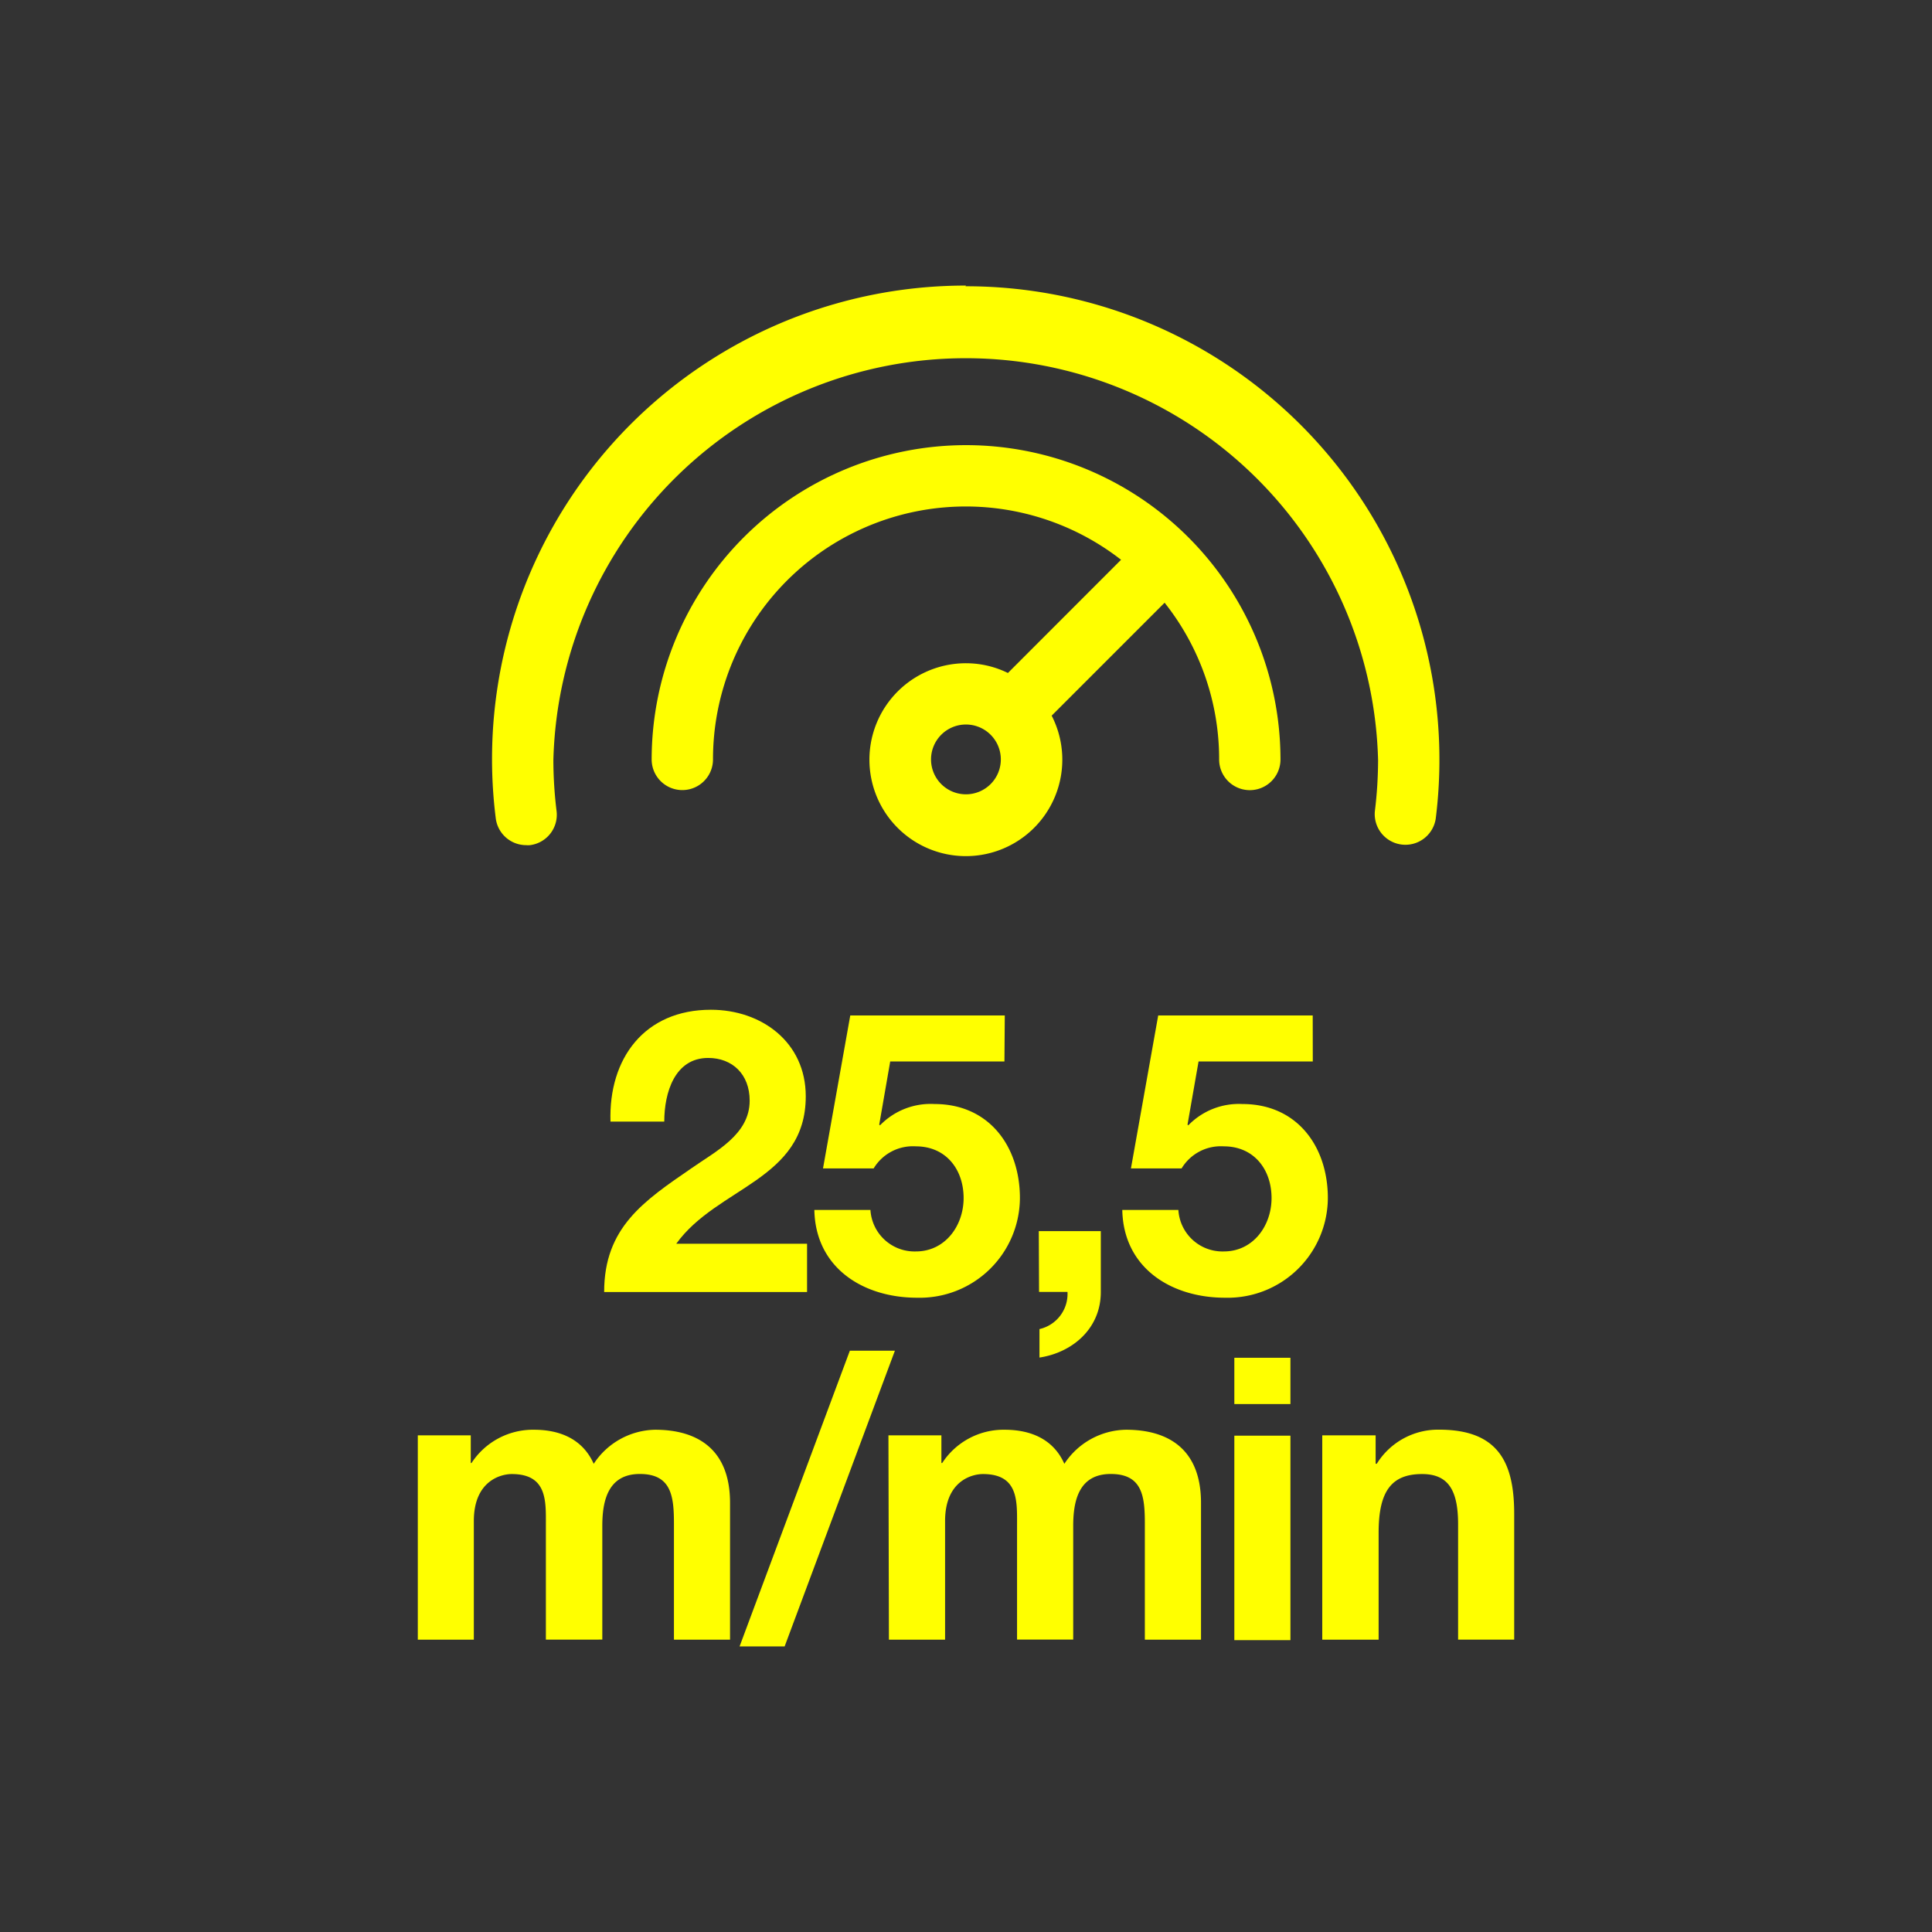 <svg id="f5ad371e-7365-45a7-bab5-d4239698ec58" data-name="Tracciati" xmlns="http://www.w3.org/2000/svg" viewBox="0 0 283.46 283.46">
  <rect x="0" y="0" width="283.46" height="283.46" fill="#333333" stroke="none"/>
  <defs>
    <style>
      .b59f689a-7c9e-46e6-96be-918de4054b9c {
        fill: yellow;
      }
    </style>
  </defs>
  <g>
    <g>
      <path class="b59f689a-7c9e-46e6-96be-918de4054b9c" d="M61.3,210.59h7.77v4.06h.11a10.76,10.76,0,0,1,9.17-4.88c3.77,0,7.13,1.34,8.76,5a11,11,0,0,1,9-5c6.38,0,11,3,11,10.73v20.07H98.88v-17c0-4-.35-7.31-5-7.31s-5.51,3.89-5.51,7.6v16.7H80.09V223.75c0-3.48.23-7.48-5-7.48-1.62,0-5.57,1-5.57,6.9v17.4H61.3Z"/>
      <path class="b59f689a-7c9e-46e6-96be-918de4054b9c" d="M124.69,198.17h6.61l-16.18,43.39h-6.61Z"/>
      <path class="b59f689a-7c9e-46e6-96be-918de4054b9c" d="M130.35,210.59h7.77v4.06h.12a10.74,10.74,0,0,1,9.16-4.88c3.77,0,7.14,1.34,8.76,5a11,11,0,0,1,9.05-5c6.38,0,11,3,11,10.73v20.07h-8.24v-17c0-4-.34-7.31-5-7.31s-5.51,3.89-5.51,7.6v16.7h-8.24V223.75c0-3.48.23-7.48-5-7.48-1.62,0-5.56,1-5.56,6.9v17.4h-8.24Z"/>
      <path class="b59f689a-7c9e-46e6-96be-918de4054b9c" d="M189.33,206H181.1v-6.79h8.23Zm-8.23,4.64h8.23v30H181.1Z"/>
      <path class="b59f689a-7c9e-46e6-96be-918de4054b9c" d="M194,210.59h7.83v4.17H202a10.57,10.57,0,0,1,9.16-5c8.76,0,11,4.93,11,12.36v18.44h-8.23V223.64c0-4.93-1.39-7.37-5.28-7.37-4.47,0-6.38,2.49-6.38,8.58v15.72H194Z"/>
    </g>
    <g>
      <path class="b59f689a-7c9e-46e6-96be-918de4054b9c" d="M141.73,65.31a46.16,46.16,0,0,0-46.12,46.11,4.5,4.5,0,0,0,9,0,37.09,37.09,0,0,1,59.87-29.29l-16.6,16.61a13.94,13.94,0,0,0-6.15-1.43A14.15,14.15,0,1,0,154.3,105l16.57-16.57a36.92,36.92,0,0,1,8,23,4.5,4.5,0,0,0,9,0A46.16,46.16,0,0,0,141.73,65.31Zm0,51.23a5.12,5.12,0,1,1,5.11-5.12A5.12,5.12,0,0,1,141.73,116.54Z"/>
      <path class="b59f689a-7c9e-46e6-96be-918de4054b9c" d="M141.73,41.9a69.46,69.46,0,0,0-69,78.1,4.5,4.5,0,0,0,4.46,4,3.6,3.6,0,0,0,.56,0,4.49,4.49,0,0,0,3.91-5,61.94,61.94,0,0,1-.47-7.48,60.52,60.52,0,0,1,121,0,62.07,62.07,0,0,1-.47,7.48,4.5,4.5,0,0,0,8.93,1.1,69.46,69.46,0,0,0-69-78.1Z"/>
    </g>
    <g>
      <path class="b59f689a-7c9e-46e6-96be-918de4054b9c" d="M89.57,164.56c-.29-9.28,5-16.41,14.73-16.41,7.43,0,13.92,4.75,13.92,12.7,0,12.29-13,13.28-19,21.63h19.19v7.08H88.64c0-9.46,5.8-13.34,12.82-18.16,3.54-2.49,8.53-4.93,8.53-9.91,0-3.89-2.55-6.27-6.09-6.27-4.88,0-6.44,5.05-6.44,9.34Z"/>
      <path class="b59f689a-7c9e-46e6-96be-918de4054b9c" d="M147.37,155.74H130.61L129,165l.11.11a10.34,10.34,0,0,1,8-3.13c8,0,12.53,6.21,12.53,13.8a14.7,14.7,0,0,1-15.08,14.62c-7.89,0-14.91-4.35-15.08-12.88h8.23a6.48,6.48,0,0,0,6.67,6.09c4.29,0,7-3.77,7-7.83,0-4.23-2.61-7.59-7-7.59a6.72,6.72,0,0,0-6.2,3.24h-7.43l4-22.44h22.67Z"/>
      <path class="b59f689a-7c9e-46e6-96be-918de4054b9c" d="M152.41,180.63h9.1v8.93c0,5.33-4.11,8.87-9,9.62V195a5.29,5.29,0,0,0,4.11-5.45h-4.17Z"/>
      <path class="b59f689a-7c9e-46e6-96be-918de4054b9c" d="M192.61,155.74H175.85L174.23,165l.11.11a10.34,10.34,0,0,1,7.95-3.13c8,0,12.53,6.21,12.53,13.8a14.7,14.7,0,0,1-15.08,14.62c-7.89,0-14.91-4.35-15.08-12.88h8.23a6.48,6.48,0,0,0,6.67,6.09c4.3,0,7-3.77,7-7.83,0-4.23-2.61-7.59-7-7.59a6.72,6.72,0,0,0-6.2,3.24h-7.43l4-22.44h22.67Z"/>
    </g>
  </g>
</svg>